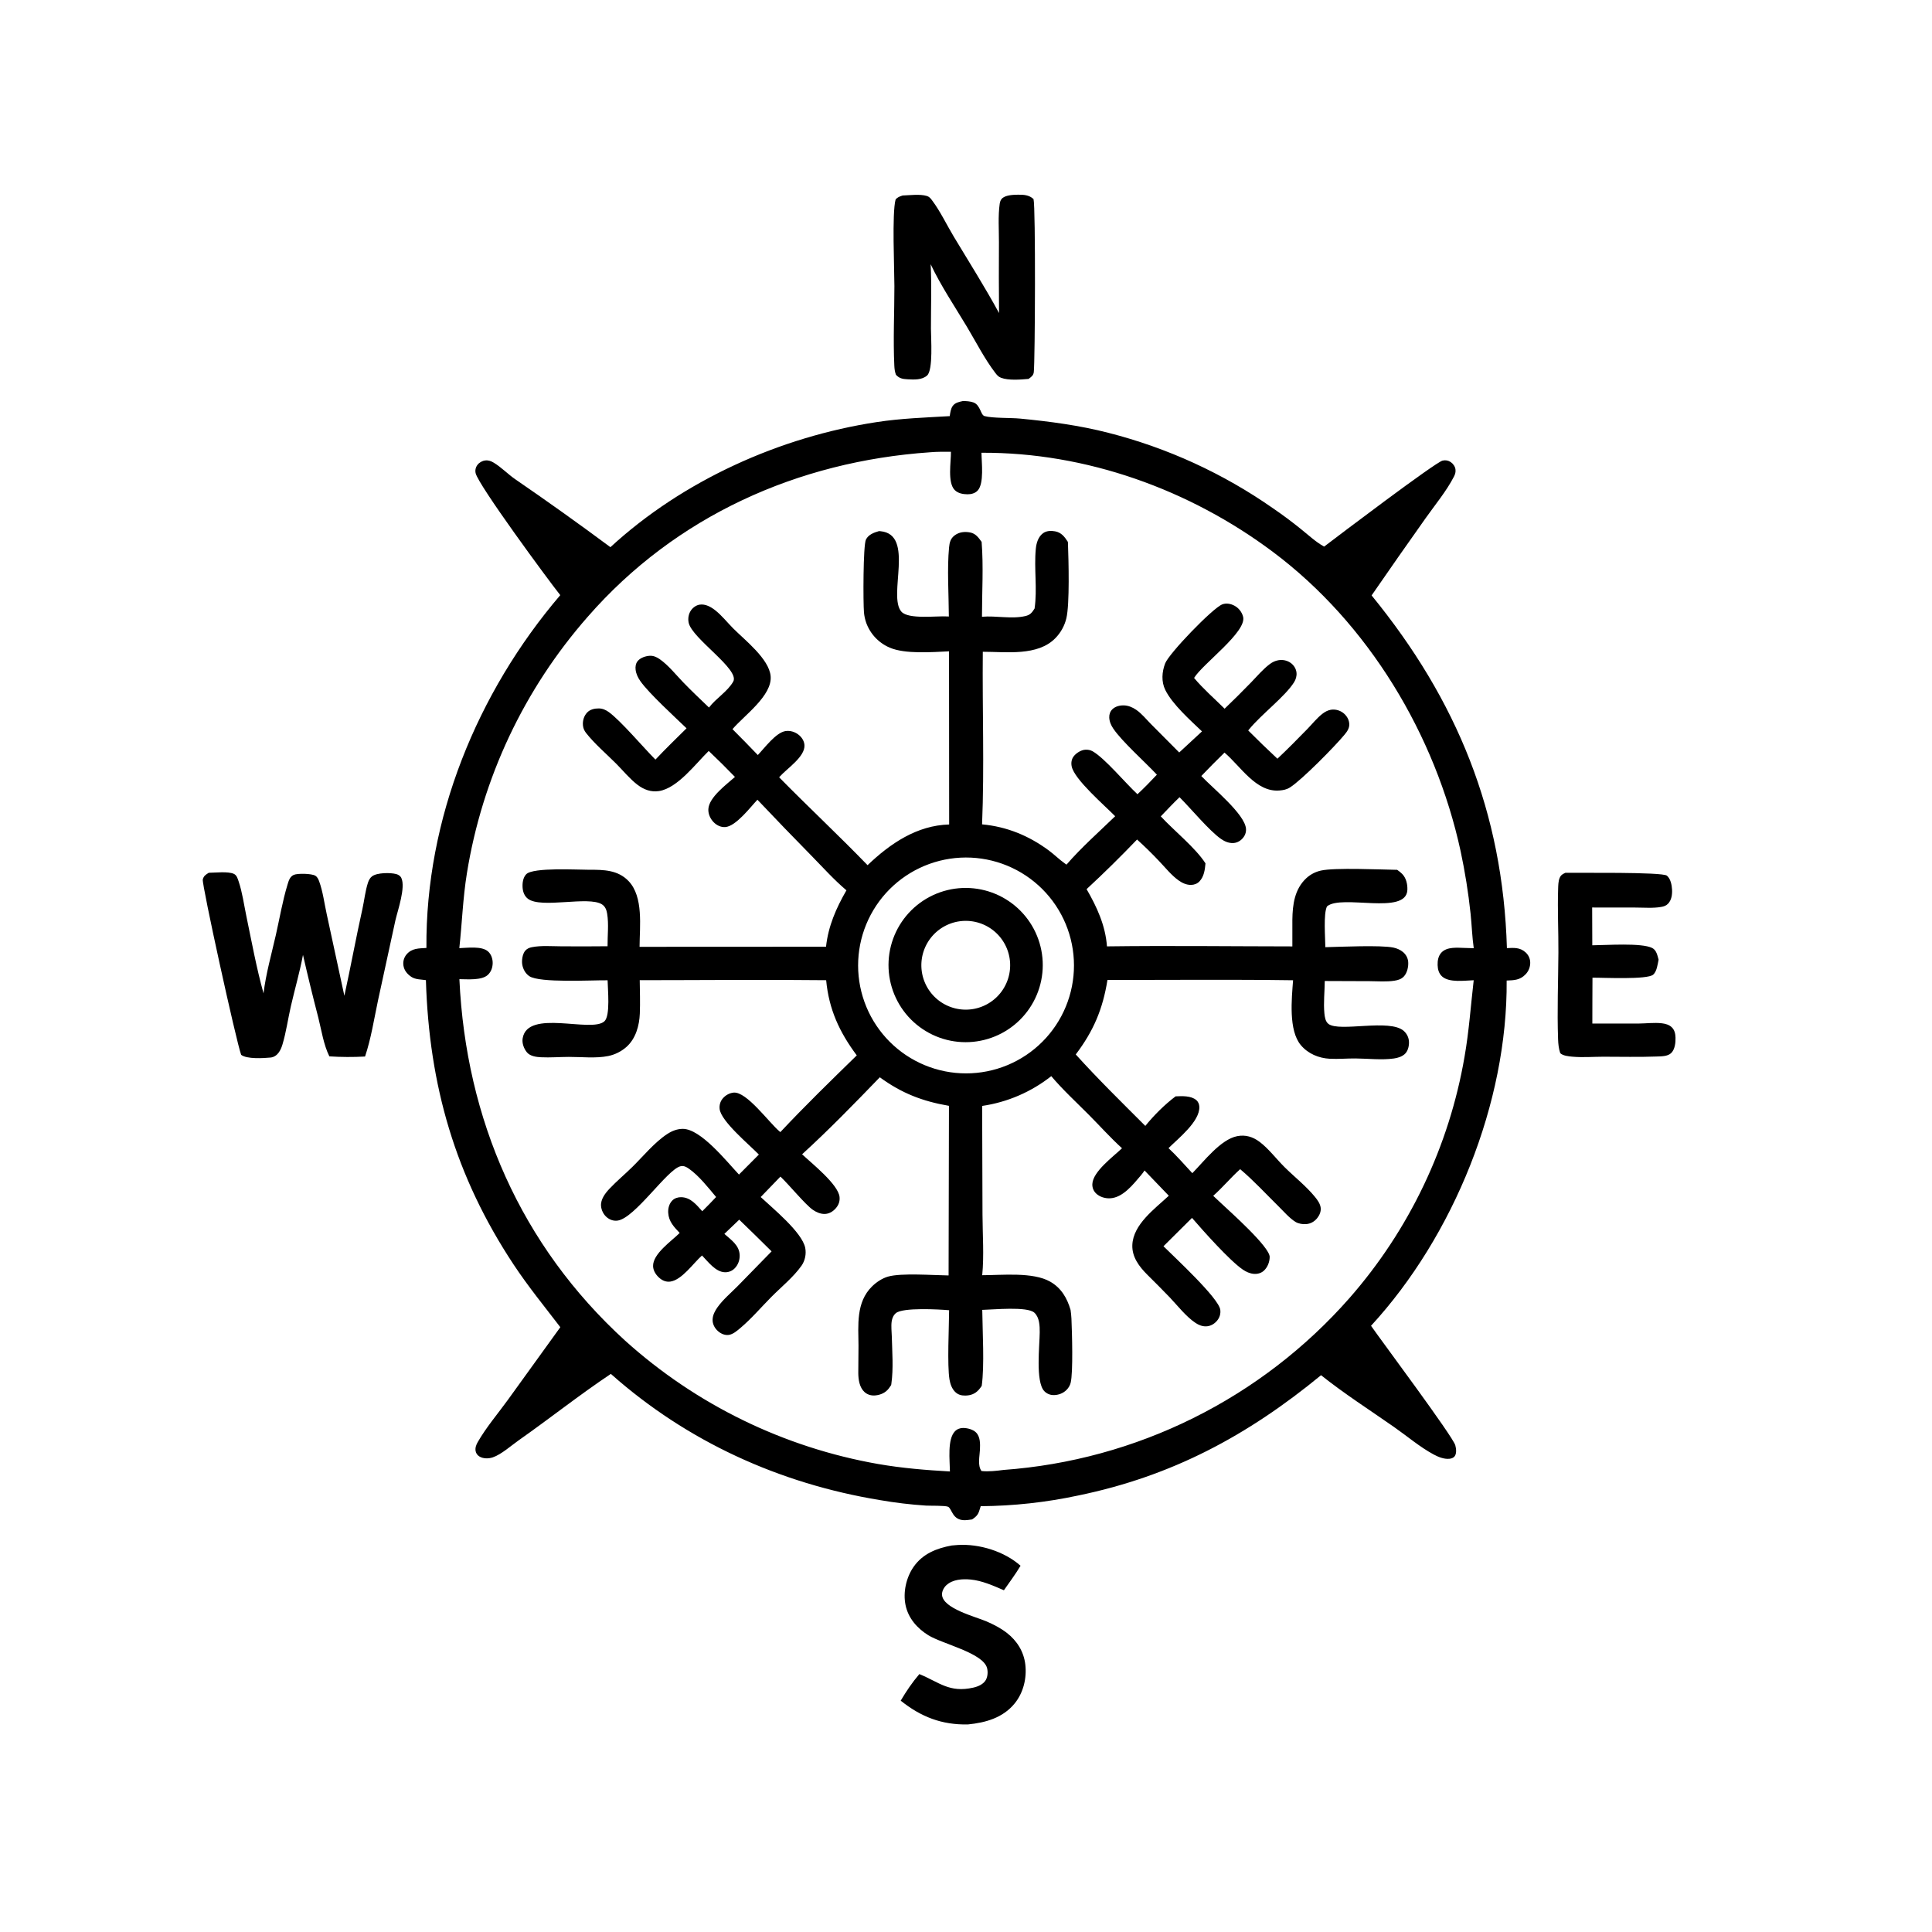 <?xml version="1.0" encoding="utf-8" ?>
<svg xmlns="http://www.w3.org/2000/svg" xmlns:xlink="http://www.w3.org/1999/xlink" width="1024" height="1024">
	<path d="M510.302 212.576C512.06 212.548 514.309 212.699 515.964 213.305C517.854 213.997 518.816 215.745 519.614 217.453C520.069 218.43 520.696 220.227 521.839 220.539C526.117 221.71 535.694 221.381 540.704 221.864C556.303 223.365 572.146 225.457 587.342 229.371Q593.2 230.861 598.985 232.613Q604.771 234.366 610.471 236.378Q616.171 238.391 621.774 240.658Q627.378 242.926 632.873 245.444Q638.368 247.962 643.744 250.726Q649.12 253.49 654.366 256.494Q659.611 259.498 664.716 262.735Q669.821 265.973 674.774 269.438Q682.427 274.669 689.628 280.507C693.389 283.5 697.226 287.117 701.397 289.466C701.54 289.546 701.686 289.622 701.83 289.7C708.923 284.266 760.696 245.075 764.574 244.135C766.1 243.765 767.579 244.029 768.878 244.887C770.154 245.731 771.237 247.237 771.429 248.782C771.611 250.244 771.272 251.341 770.607 252.633C766.648 260.332 760.527 267.679 755.527 274.766Q741.116 295.079 726.981 315.584C772.27 371.033 796.549 430.594 798.695 502.521C802.406 502.353 805.569 502.076 808.55 504.738Q808.828 504.985 809.079 505.258Q809.331 505.531 809.554 505.828Q809.778 506.124 809.97 506.442Q810.163 506.759 810.323 507.094Q810.484 507.429 810.61 507.779Q810.736 508.128 810.826 508.488Q810.917 508.848 810.972 509.216Q811.026 509.583 811.044 509.954Q811.061 510.398 811.033 510.841Q811.006 511.284 810.934 511.722Q810.862 512.16 810.747 512.588Q810.631 513.017 810.474 513.432Q810.316 513.847 810.117 514.244Q809.919 514.641 809.682 515.016Q809.444 515.392 809.171 515.741Q808.897 516.091 808.59 516.411C805.665 519.492 802.524 519.552 798.562 519.707C799.054 584.544 770.418 655.166 726.674 702.699C732.419 710.983 770.045 761.305 771.339 766.036C771.817 767.783 772.16 770.493 770.886 771.996C770.228 772.771 769.148 773.096 768.174 773.186C765.316 773.448 762.307 772.213 759.844 770.89C752.587 766.991 745.707 761.115 738.903 756.363C726.006 747.355 712.471 738.691 700.184 728.888C661.144 760.958 621.178 782.413 571.394 792.661Q558.671 795.384 545.737 796.8Q532.803 798.217 519.792 798.313C519.697 798.63 519.597 798.945 519.506 799.264C518.603 802.428 518.017 803.477 515.223 805.331L514.73 805.393C513.652 805.539 512.556 805.72 511.465 805.74C504.653 805.867 504.614 799.587 502.492 798.612C500.978 797.915 492.93 798.13 490.749 797.994Q478.507 797.188 466.42 795.088C413.181 786.343 364.207 764.09 323.767 728.196C307.127 739.297 291.321 751.879 274.928 763.385C271.02 766.128 265.686 770.912 261.196 772.425C258.988 773.168 256.158 773.224 254.116 771.97C253.071 771.328 252.321 770.35 252.094 769.131C251.773 767.403 252.363 765.814 253.209 764.339C257.674 756.561 263.894 749.245 269.193 741.947L296.983 703.436C288.551 692.433 279.859 681.779 272.2 670.199C241.258 623.415 227.421 575.219 225.741 519.488C223.215 519.114 220.28 519.224 218.087 517.796C215.943 516.399 214.226 514.381 213.833 511.788Q213.771 511.397 213.751 511.001Q213.731 510.605 213.753 510.21Q213.775 509.814 213.84 509.423Q213.904 509.032 214.009 508.65Q214.115 508.269 214.261 507.9Q214.406 507.532 214.591 507.181Q214.775 506.83 214.995 506.501Q215.216 506.172 215.47 505.868C218.345 502.5 221.963 502.704 226.012 502.435C225.486 434.093 252.865 367.074 296.952 315.438C290.268 307.024 253.66 257.288 252.107 250.837C251.739 249.304 252.085 247.714 253.025 246.445C253.99 245.142 255.564 244.255 257.169 244.057C258.822 243.854 260.23 244.359 261.634 245.197C265.72 247.636 269.167 251.318 273.117 254.026Q298.663 271.547 323.533 290.015C361.943 254.666 413.377 231.52 464.796 223.697C477.674 221.738 490.413 221.312 503.385 220.559C503.64 218.776 503.905 216.578 505.013 215.097C506.308 213.366 508.331 213.028 510.302 212.576ZM243.45 502.531C247.73 502.414 255.317 501.298 258.677 504.288C260.373 505.797 261.157 508.23 261.129 510.449C261.099 512.792 260.344 515.001 258.632 516.647C255.403 519.75 247.687 518.998 243.486 518.981C246.931 593.246 276.019 660.119 331.263 710.516Q334.774 713.682 338.393 716.724Q342.013 719.765 345.736 722.678Q349.46 725.591 353.283 728.372Q357.107 731.153 361.025 733.798Q364.943 736.443 368.952 738.949Q372.961 741.456 377.054 743.82Q381.148 746.185 385.323 748.404Q389.497 750.624 393.746 752.696Q397.995 754.768 402.315 756.691Q406.634 758.613 411.018 760.382Q415.402 762.152 419.845 763.767Q424.288 765.382 428.785 766.841Q433.282 768.3 437.828 769.6Q442.373 770.9 446.961 772.04Q451.549 773.181 456.174 774.16Q460.799 775.139 465.456 775.955C478.022 778.148 490.758 779.188 503.483 779.908C503.434 774.21 502.002 762.789 506.182 758.568C507.33 757.409 508.873 756.846 510.49 756.853C512.72 756.862 515.693 757.608 517.309 759.226C519.613 761.533 519.527 765.272 519.398 768.299C519.248 771.8 518.023 776.657 520.203 779.667C523.976 780.078 528.118 779.588 531.882 779.099Q535.153 778.861 538.417 778.543Q541.681 778.225 544.936 777.828Q548.191 777.432 551.436 776.956Q554.681 776.48 557.913 775.926Q561.145 775.372 564.363 774.74Q567.581 774.107 570.783 773.397Q573.984 772.687 577.168 771.899Q580.351 771.111 583.514 770.247Q586.678 769.382 589.819 768.441Q592.961 767.5 596.078 766.483Q599.196 765.465 602.288 764.373Q605.38 763.281 608.445 762.114Q611.51 760.946 614.545 759.705Q617.581 758.464 620.585 757.15Q623.59 755.835 626.562 754.449Q629.533 753.062 632.471 751.603Q635.408 750.145 638.309 748.615Q641.21 747.086 644.073 745.487Q646.936 743.888 649.759 742.219Q652.583 740.551 655.365 738.815Q658.147 737.079 660.886 735.275Q663.625 733.472 666.32 731.603Q669.014 729.734 671.663 727.8Q674.311 725.866 676.912 723.869Q679.513 721.871 682.065 719.811Q684.616 717.751 687.117 715.629Q689.618 713.508 692.067 711.327Q694.515 709.145 696.91 706.905Q699.305 704.665 701.645 702.367Q703.985 700.07 706.269 697.716Q708.553 695.362 710.778 692.954Q713.004 690.546 715.171 688.084Q718.131 684.709 720.973 681.235Q723.815 677.761 726.537 674.191Q729.258 670.621 731.855 666.96Q734.452 663.298 736.921 659.55Q739.391 655.802 741.73 651.971Q744.07 648.14 746.276 644.231Q748.483 640.322 750.554 636.339Q752.625 632.357 754.557 628.305Q756.49 624.254 758.283 620.139Q760.075 616.023 761.725 611.849Q763.375 607.674 764.881 603.445Q766.387 599.217 767.746 594.939Q769.106 590.661 770.317 586.339Q771.529 582.017 772.592 577.655Q773.654 573.294 774.566 568.899Q775.479 564.504 776.239 560.08C778.611 546.584 779.519 533.124 781.095 519.545C776.34 519.686 768.188 520.953 764.379 517.574C762.615 516.009 762.038 513.802 761.966 511.515C761.889 509.122 762.334 506.58 764.056 504.801C767.049 501.706 772.484 502.328 776.405 502.428L781.119 502.565C780.246 496.471 780.076 490.306 779.432 484.186Q777.657 467.531 774.16 451.151C760.788 389.516 725.393 330.491 674.658 292.509C630.472 259.43 575.609 239.68 520.203 239.971C520.23 245.071 521.712 256.248 518.163 260.022C516.779 261.493 514.725 261.997 512.766 261.982C510.406 261.964 507.734 261.479 506.013 259.724C502.082 255.714 504.103 244.743 504.02 239.448C500.327 239.457 496.607 239.378 492.927 239.717C422.86 244.532 358.068 273.555 311.519 326.893Q308.378 330.466 305.364 334.148Q302.35 337.829 299.468 341.614Q296.585 345.399 293.837 349.283Q291.089 353.167 288.478 357.145Q285.868 361.122 283.399 365.189Q280.93 369.256 278.605 373.407Q276.28 377.558 274.102 381.788Q271.924 386.018 269.896 390.322Q267.868 394.626 265.992 398.998Q264.116 403.37 262.395 407.806Q260.674 412.241 259.109 416.734Q257.544 421.227 256.138 425.772Q254.732 430.318 253.486 434.909Q252.241 439.501 251.157 444.134Q250.073 448.766 249.152 453.434Q248.231 458.102 247.475 462.799C245.323 476.073 244.912 489.241 243.45 502.531Z"/>
	<path d="M548.345 322.538C549.868 312.124 547.993 301.329 548.999 290.88C549.286 287.901 550.239 284.601 552.724 282.703C554.569 281.292 556.985 281.199 559.191 281.608C562.545 282.23 564.235 284.476 565.99 287.193Q566.028 287.764 566.054 288.336C566.369 296.95 566.994 320.153 565.198 327.687Q564.845 329.166 564.296 330.583Q563.748 332.001 563.015 333.333Q562.281 334.664 561.375 335.885Q560.47 337.106 559.409 338.195C550 347.893 533.301 345.44 520.903 345.455C520.61 375.908 521.771 406.508 520.52 436.926C533.679 438.152 545.268 442.909 555.911 450.78C558.854 452.956 561.466 455.601 564.453 457.699L565.267 458.265C573.128 449.172 582.431 440.983 591.065 432.621C585.551 426.957 569.37 413.109 568.007 406.167C567.637 404.286 567.909 402.399 569.094 400.852C570.414 399.13 572.981 397.519 575.171 397.366C576.537 397.271 577.938 397.526 579.134 398.203C585.546 401.832 596.711 415.265 602.882 420.956C606.465 417.627 609.829 414.16 613.173 410.596C606.934 403.898 594.712 393.067 590.041 386.139C588.863 384.393 587.99 382.395 587.923 380.264C587.87 378.598 588.408 377.058 589.618 375.889C591.16 374.399 593.505 373.817 595.596 373.867C598.004 373.923 600.206 374.843 602.175 376.188C605.139 378.211 607.536 381.246 610.058 383.788L625.012 398.826L637.081 387.656C630.898 381.752 621.336 373.267 617.613 365.658C615.461 361.258 615.833 356.139 617.537 351.656C619.556 346.341 642.667 322.373 647.789 320.351C649.875 319.527 652.253 319.965 654.183 320.983Q654.614 321.209 655.02 321.479Q655.425 321.748 655.8 322.059Q656.175 322.369 656.516 322.717Q656.856 323.065 657.159 323.447Q657.461 323.828 657.722 324.24Q657.983 324.651 658.199 325.087Q658.416 325.523 658.586 325.979Q658.756 326.435 658.877 326.907C660.898 334.932 637.451 351.816 632.887 359.325C637.694 365.083 643.74 370.336 649.072 375.629C653.814 371.104 658.488 366.434 663.06 361.736C666.266 358.441 669.368 354.697 673.056 351.945C674.397 350.944 675.875 350.234 677.531 349.943C679.851 349.534 682.259 350.014 684.17 351.416C685.81 352.62 686.951 354.462 687.17 356.496C687.361 358.281 686.842 360.068 685.901 361.579C681.191 369.14 668.583 378.566 662.034 386.591L661.577 387.157Q669.175 394.795 677.061 402.135C682.473 397.067 687.706 391.705 692.899 386.41C695.543 383.714 698.029 380.511 701.029 378.229C702.285 377.273 703.693 376.507 705.257 376.213C707.438 375.805 709.848 376.377 711.649 377.657C713.519 378.986 714.852 380.991 715.112 383.293C715.39 385.756 714.126 387.587 712.628 389.397C707.433 395.675 690.06 413.321 683.749 417.34C681.946 418.489 680.173 418.816 678.068 418.984C665.666 419.972 657.567 406.128 649.008 398.895Q642.754 404.999 636.713 411.314C642.493 417.476 659.999 431.594 660.409 439.381C660.515 441.39 659.799 443.085 658.428 444.537C657.105 445.939 655.367 446.804 653.426 446.839C651.127 446.88 649.024 445.954 647.168 444.661C640.868 440.272 631.131 428.445 625.18 422.539C621.756 425.805 618.52 429.279 615.239 432.688C622.196 440.24 633.638 449.339 638.93 457.596C638.622 460.999 638.192 464.588 635.707 467.191C634.536 468.417 632.912 469.001 631.238 469.017C628.844 469.041 626.689 468.045 624.767 466.695C620.885 463.967 617.595 459.782 614.301 456.344Q608.707 450.425 602.665 444.963C593.968 454.024 585.144 462.746 575.916 471.266C581.393 480.718 585.917 490.563 586.714 501.597C619.446 501.164 652.238 501.579 684.977 501.614Q684.928 494.566 684.98 487.518C685.083 479.478 686.127 471.269 692.381 465.454Q693.196 464.702 694.103 464.066Q695.011 463.429 695.994 462.917Q696.978 462.406 698.021 462.03Q699.064 461.653 700.147 461.418C707.409 459.78 731.739 460.891 740.533 461.032C741.482 461.685 742.4 462.398 743.208 463.223C745.315 465.377 746.068 468.752 745.936 471.691C745.328 485.312 711.087 473.821 703.333 480.407C701.367 484.348 702.431 497.048 702.458 502.028C710.463 501.836 731.765 500.845 738.465 502.228C740.313 502.609 742.193 503.392 743.643 504.618C745.223 505.953 746.222 507.792 746.378 509.864C746.565 512.347 745.843 515.653 744.095 517.52C742.723 518.985 741.043 519.478 739.101 519.789C734.878 520.466 730.261 520.058 725.981 520.041L702.154 519.953C702.099 525.531 701.425 531.563 701.953 537.096C702.134 538.995 702.491 541.462 704.109 542.7C709.955 547.171 736.598 539.768 744.039 546.421C745.818 548.012 746.797 550.187 746.793 552.568C746.789 554.72 746.157 557.261 744.484 558.732C742.92 560.108 740.823 560.725 738.8 561.018C732.404 561.942 724.956 561.053 718.447 561C713.893 560.962 709.334 561.405 704.782 561.163C698.933 560.852 693.327 558.502 689.498 553.978C682.843 546.117 684.627 529.289 685.364 519.554C652.586 519.085 619.765 519.438 586.981 519.373C584.491 534.873 579.619 546.39 570.171 558.881C581.948 571.919 594.616 584.331 607.042 596.758C611.564 591.163 617.362 585.38 623.096 581.087C626.546 580.941 631.284 580.682 634.074 583.085C635.118 583.984 635.624 585.293 635.673 586.639C635.954 594.441 624.532 603.356 619.34 608.534C623.778 612.719 627.827 617.323 631.957 621.808C638.122 615.558 646.972 603.875 655.78 602.181C660.145 601.342 664.026 602.532 667.544 605.153C672.31 608.704 676.509 614.302 680.784 618.547C686.07 623.795 692.317 628.664 697.004 634.436C698.33 636.069 699.727 637.992 699.989 640.142C700.227 642.084 699.377 644.105 698.179 645.593C696.665 647.473 694.706 648.605 692.286 648.808C690.526 648.956 688.215 648.598 686.689 647.662C683.435 645.665 680.419 642.112 677.697 639.433C670.983 632.826 664.519 625.755 657.315 619.683C652.336 624.157 648.062 629.364 643.025 633.806Q645.069 635.696 647.09 637.61C651.911 642.179 672.998 660.84 672.96 666.218C672.942 668.811 671.877 671.589 669.987 673.394C668.568 674.749 666.623 675.311 664.687 675.185C662.506 675.043 660.419 674.084 658.642 672.856C651.608 667.997 637.856 652.53 631.791 645.514L616.667 660.538C622.517 666.373 645.936 687.954 646.775 694.209C647.06 696.33 646.426 698.364 645.062 700.004C643.61 701.749 641.559 702.929 639.265 702.995C637.218 703.054 635.345 702.298 633.662 701.181C628.614 697.828 624.148 692.018 619.964 687.615C616.047 683.493 612.018 679.558 608.006 675.535C603.779 671.296 599.935 666.222 600.159 659.923C600.548 648.937 612.102 640.672 619.491 633.763L606.636 620.381C606.036 621.269 605.411 622.141 604.714 622.955C600.574 627.796 595.124 634.87 588.251 635.132C585.631 635.231 582.721 634.353 580.846 632.461C579.526 631.13 578.887 629.425 578.967 627.554C579.249 620.925 590.019 613.071 594.694 608.596C588.606 603.078 582.987 596.784 577.186 590.95C570.484 584.208 563.329 577.637 557.186 570.382Q555.206 571.944 553.129 573.374Q551.051 574.804 548.885 576.095Q546.719 577.386 544.473 578.533Q542.227 579.68 539.911 580.678Q537.594 581.676 535.218 582.521Q532.842 583.366 530.416 584.053Q527.989 584.741 525.523 585.269Q523.057 585.797 520.562 586.163L520.744 643.817C520.784 654.325 521.63 665.49 520.593 675.889C531.142 675.878 547.466 674.092 556.6 679.291C562.46 682.626 565.577 687.97 567.416 694.264Q567.763 696.574 567.883 698.907C568.195 705.954 568.842 727.397 567.462 732.94C567.114 734.34 566.332 735.615 565.326 736.642C563.531 738.472 560.966 739.449 558.416 739.425C556.507 739.407 554.724 738.671 553.426 737.255C548.806 732.209 551.02 713.287 551.073 706.184C551.098 702.745 550.967 698.267 548.245 695.76C544.488 692.3 526.501 694.139 520.622 694.256C520.737 705.94 521.856 723.606 520.33 734.554C519.833 735.268 519.326 735.995 518.741 736.641C516.795 738.787 514.495 739.632 511.634 739.68C509.511 739.716 507.69 739.204 506.174 737.662C504.495 735.954 503.655 733.528 503.261 731.214C501.976 723.653 503.005 703.277 503.05 694.445C497.665 693.97 478.537 692.911 474.859 695.969C473.549 697.059 472.852 698.687 472.612 700.346C472.236 702.948 472.613 705.826 472.678 708.454C472.876 716.55 473.583 725.334 472.448 733.363L472.336 734.122Q471.733 735.043 471.072 735.924C469.362 738.16 466.837 739.294 464.072 739.59C461.938 739.817 459.825 739.286 458.219 737.822C455.524 735.365 454.942 731.239 454.91 727.779C454.867 722.961 455.06 718.135 455.022 713.311C454.937 702.34 453.623 690.29 462.187 681.838C464.47 679.585 467.562 677.523 470.664 676.629C477.697 674.604 494.639 675.922 502.773 676.015L502.967 586.116C488.899 583.695 477.924 579.455 466.316 570.985C452.974 584.803 439.318 598.862 425.124 611.8C430.234 616.605 444.278 627.723 444.979 634.403C445.22 636.696 444.48 638.714 442.966 640.434C441.439 642.168 439.432 643.386 437.076 643.417C434.828 643.448 432.655 642.5 430.836 641.24C426.847 638.478 418.237 627.967 413.655 623.619L403.185 634.458C409.312 640.22 425.135 653.083 426.785 661.388C427.418 664.572 426.706 668.165 424.838 670.823C420.581 676.882 414.008 682.177 408.762 687.477C403.415 692.879 398.289 698.908 392.493 703.806C390.734 705.293 388.503 707.268 386.155 707.546C384.048 707.794 382.004 706.842 380.468 705.451C378.759 703.904 377.638 701.774 377.691 699.438C377.747 696.983 378.965 694.73 380.366 692.781C383.28 688.728 387.438 685.236 390.96 681.679L408.964 663.248Q400.453 654.78 391.805 646.452L383.931 653.981C387.563 657.24 391.896 660.005 392.044 665.325C392.115 667.872 391.193 670.452 389.378 672.264Q389.126 672.518 388.849 672.746Q388.572 672.973 388.273 673.17Q387.974 673.368 387.657 673.534Q387.339 673.699 387.006 673.832Q386.673 673.964 386.328 674.061Q385.984 674.159 385.631 674.22Q385.278 674.281 384.92 674.306Q384.563 674.331 384.205 674.319C379.258 674.182 375.305 668.743 372.085 665.43C367.484 669.473 361.437 678.446 355.221 679.273C353.225 679.539 351.37 678.849 349.824 677.604C347.876 676.035 346.237 673.702 346.147 671.134C345.916 664.547 356.002 657.757 360.247 653.492C357.233 650.297 354.465 647.481 354.17 642.864C354.014 640.416 354.661 637.929 356.444 636.183C357.625 635.026 359.411 634.508 361.029 634.537C366.084 634.628 369.118 638.562 372.216 641.975C374.729 639.53 377.132 636.979 379.551 634.442C375.401 629.488 370.457 623.159 365.155 619.447C363.746 618.46 362.426 617.739 360.654 618.151C353.674 619.771 336.481 645.749 327.296 646.948C325.183 647.224 323.182 646.513 321.572 645.146C319.87 643.701 318.726 641.398 318.561 639.17C318.304 635.677 320.755 632.475 323.012 630.08C326.831 626.029 331.22 622.384 335.197 618.467C340.913 612.838 346.947 605.428 353.668 601.044C356.154 599.423 358.941 598.309 361.945 598.321C371.467 598.356 385.072 615.537 391.67 622.54L402.214 611.939C397.084 606.649 382.132 594.294 381.422 587.775C381.204 585.771 381.739 583.828 383.027 582.265C384.437 580.554 386.602 579.318 388.818 579.106C395.76 578.443 407.606 595.047 413.246 599.741C413.365 599.84 413.487 599.936 413.607 600.034C426.676 586.089 440.428 572.717 454.109 559.374C444.891 547.025 439.332 534.969 437.881 519.527C404.962 519.153 371.998 519.517 339.074 519.522C339.141 525.39 339.352 531.312 339.12 537.176C338.866 543.596 336.972 550.522 331.996 554.924Q330.975 555.82 329.847 556.577Q328.719 557.334 327.504 557.94Q326.288 558.547 325.005 558.992Q323.722 559.437 322.392 559.714C315.841 561.051 308.195 560.16 301.468 560.178C296.555 560.191 291.598 560.608 286.693 560.366C284.197 560.242 280.94 559.799 279.255 557.727C277.648 555.752 276.594 552.906 277.018 550.345C279.619 534.6 313.377 547.629 320.335 541.324C323.606 538.36 322.094 524.194 322.041 519.572C313.838 519.451 285.991 521.088 280.527 517.375C278.473 515.979 277.23 513.672 276.81 511.259C276.429 509.069 276.916 505.552 278.422 503.854C279.36 502.798 280.51 502.311 281.867 502.039C286.799 501.051 292.428 501.552 297.455 501.567Q309.738 501.664 322.02 501.532C321.967 495.904 322.719 489.793 321.799 484.241C321.473 482.278 320.805 480.457 319.056 479.335C311.892 474.742 286.892 481.73 279.827 476.378C277.986 474.984 277.168 472.789 276.995 470.546C276.81 468.13 277.154 465.174 278.922 463.35C282.547 459.609 306.36 461.025 312.366 460.999C319.922 460.965 327.492 461.071 333.126 466.955C341.158 475.342 339.029 491.038 338.982 501.835L437.81 501.787C439.004 490.821 443.172 481.35 448.625 471.888C442.145 466.407 436.287 459.907 430.358 453.833Q415.763 438.993 401.456 423.876C397.732 427.767 390.042 438.039 384.337 438.369C382.028 438.502 379.866 437.424 378.272 435.807C376.498 434.007 375.319 431.43 375.443 428.87C375.749 422.542 385.129 415.747 389.543 411.791Q382.748 404.748 375.638 398.022C368.79 404.671 359.168 417.746 349.287 419.278C345.001 419.943 341.219 418.5 337.841 415.915C333.745 412.782 330.23 408.415 326.584 404.76C321.335 399.497 315.15 394.256 310.585 388.432C309.684 387.281 309.132 386.007 308.984 384.547C308.733 382.07 309.463 379.503 311.184 377.669C312.767 375.983 315.112 375.474 317.349 375.481C319.341 375.486 321.053 376.248 322.651 377.395C328.913 381.887 341.03 396.219 347.397 402.6C352.728 396.916 358.347 391.491 363.885 386.009C357.721 380.082 343.936 367.468 339.42 361.037C338.14 359.215 337.149 357.192 336.888 354.958C336.693 353.28 336.936 351.584 338.077 350.265C339.532 348.582 342.18 347.719 344.341 347.586C346.283 347.466 348.057 348.25 349.62 349.337C354.271 352.571 358.257 357.651 362.199 361.728C366.599 366.277 371.213 370.634 375.782 375.012C379.477 370.1 385.604 366.583 388.626 361.258C392.281 354.815 366.771 338.455 365.003 330.048C364.543 327.86 364.922 325.477 366.172 323.604C367.193 322.073 368.972 320.762 370.813 320.478C373.874 320.007 376.806 321.661 379.119 323.486C382.583 326.22 385.456 329.896 388.569 333.029C394.727 339.228 407.648 349.198 408.456 358.376C409.368 368.74 394.321 379.284 388.236 386.468Q395.018 393.254 401.659 400.179C405.265 396.429 411.254 388.222 416.388 387.476C418.949 387.103 421.587 387.986 423.541 389.652C425.106 390.987 426.246 392.842 426.38 394.928C426.775 401.08 417.175 407.268 413.349 411.554L412.968 411.989C428.397 427.704 444.514 442.733 459.825 458.561C471.849 447.087 485.95 437.465 503.074 436.991L503.005 345.213C494.12 345.623 479.73 346.791 471.573 343.262Q471.039 343.035 470.517 342.781Q469.995 342.526 469.487 342.246Q468.979 341.965 468.486 341.659Q467.993 341.353 467.516 341.022Q467.039 340.691 466.58 340.336Q466.12 339.981 465.68 339.603Q465.239 339.225 464.819 338.825Q464.398 338.426 463.998 338.005Q463.598 337.584 463.221 337.143Q462.843 336.702 462.488 336.243Q462.134 335.783 461.803 335.306Q461.472 334.829 461.166 334.336Q460.86 333.843 460.58 333.335Q460.299 332.826 460.045 332.304Q459.791 331.783 459.564 331.248Q459.337 330.714 459.138 330.169Q458.19 327.493 457.926 324.666C457.473 319.661 457.445 288.993 458.965 285.984C460.325 283.291 463.178 282.279 465.893 281.495C466.167 281.516 466.442 281.533 466.715 281.559C484.995 283.305 470.405 315.901 477.764 324.196C481.517 328.427 496.501 326.344 502.224 326.726L502.912 326.775C502.866 315.211 501.933 301.448 503.025 290.141C503.28 287.506 503.789 285.428 505.977 283.775C508.349 281.983 511.218 281.674 514.083 282.194C517.106 282.742 518.582 284.867 520.281 287.216C521.314 300.196 520.469 313.852 520.466 326.894C527.962 326.233 536.217 328.237 543.496 326.516C546.116 325.896 546.962 324.694 548.345 322.538ZM517.624 568.64Q519.023 568.502 520.413 568.296Q521.803 568.09 523.182 567.816Q524.561 567.541 525.924 567.2Q527.287 566.858 528.632 566.45Q529.977 566.042 531.301 565.568Q532.624 565.094 533.923 564.556Q535.221 564.018 536.492 563.417Q537.762 562.816 539.001 562.153Q540.241 561.49 541.446 560.767Q542.652 560.044 543.82 559.263Q544.988 558.481 546.117 557.644Q547.246 556.806 548.332 555.914Q549.418 555.022 550.459 554.077Q551.5 553.133 552.493 552.138Q553.487 551.144 554.43 550.102Q555.373 549.06 556.264 547.973Q557.155 546.886 557.992 545.756Q558.829 544.627 559.609 543.458Q560.389 542.289 561.111 541.082Q561.832 539.876 562.494 538.636Q563.156 537.396 563.755 536.125Q564.355 534.854 564.892 533.555Q565.429 532.256 565.901 530.932Q566.374 529.608 566.781 528.263Q567.187 526.917 567.527 525.554Q567.868 524.19 568.14 522.811Q568.413 521.432 568.618 520.042Q568.823 518.651 568.959 517.252Q569.095 515.853 569.163 514.449Q569.23 513.045 569.228 511.64Q569.227 510.234 569.156 508.83Q569.085 507.427 568.946 506.028Q568.807 504.629 568.598 503.239Q568.39 501.849 568.114 500.471Q567.838 499.093 567.495 497.73Q567.151 496.367 566.742 495.022Q566.332 493.678 565.856 492.355Q565.381 491.032 564.841 489.735Q564.301 488.437 563.698 487.167Q563.095 485.897 562.431 484.659Q561.766 483.42 561.042 482.216Q560.317 481.011 559.534 479.844Q558.751 478.677 557.912 477.549Q557.073 476.422 556.179 475.337Q555.286 474.252 554.34 473.212Q553.394 472.172 552.399 471.18Q551.403 470.188 550.36 469.246Q549.316 468.304 548.228 467.414Q547.14 466.525 546.009 465.69Q544.879 464.854 543.708 464.076Q542.538 463.297 541.331 462.577Q540.124 461.857 538.883 461.197Q537.642 460.537 536.37 459.939Q535.098 459.34 533.799 458.805Q532.499 458.27 531.174 457.8Q529.85 457.329 528.504 456.924Q527.158 456.519 525.794 456.181Q524.43 455.842 523.05 455.571Q521.671 455.3 520.28 455.097Q518.889 454.894 517.49 454.76Q516.091 454.626 514.687 454.56Q513.283 454.495 511.877 454.498Q510.472 454.502 509.068 454.574Q507.664 454.647 506.266 454.788Q504.87 454.929 503.482 455.139Q502.095 455.348 500.719 455.625Q499.344 455.902 497.984 456.247Q496.623 456.591 495.281 457.001Q493.94 457.412 492.62 457.888Q491.299 458.364 490.004 458.904Q488.709 459.444 487.442 460.047Q486.175 460.649 484.939 461.314Q483.703 461.978 482.501 462.702Q481.299 463.426 480.134 464.208Q478.969 464.99 477.844 465.828Q476.718 466.667 475.635 467.559Q474.553 468.452 473.515 469.396Q472.477 470.34 471.487 471.335Q470.497 472.329 469.556 473.37Q468.616 474.412 467.728 475.498Q466.84 476.585 466.006 477.713Q465.172 478.842 464.395 480.01Q463.617 481.178 462.898 482.383Q462.179 483.588 461.519 484.827Q460.86 486.065 460.262 487.335Q459.665 488.604 459.13 489.902Q458.595 491.199 458.124 492.521Q457.654 493.843 457.249 495.186Q456.843 496.53 456.505 497.891Q456.166 499.253 455.894 500.63Q455.622 502.006 455.419 503.395Q455.215 504.783 455.079 506.18Q454.944 507.576 454.877 508.978Q454.81 510.38 454.812 511.783Q454.813 513.186 454.884 514.587Q454.955 515.989 455.094 517.385Q455.233 518.781 455.441 520.169Q455.648 521.557 455.924 522.933Q456.199 524.309 456.542 525.67Q456.884 527.03 457.293 528.373Q457.702 529.715 458.176 531.036Q458.65 532.357 459.188 533.652Q459.726 534.948 460.328 536.216Q460.929 537.484 461.591 538.721Q462.254 539.958 462.976 541.161Q463.699 542.364 464.479 543.53Q465.26 544.696 466.097 545.822Q466.934 546.949 467.825 548.033Q468.716 549.117 469.659 550.156Q470.602 551.195 471.595 552.187Q472.588 553.178 473.628 554.12Q474.668 555.062 475.754 555.951Q476.839 556.841 477.966 557.676Q479.094 558.511 480.261 559.29Q481.428 560.069 482.632 560.79Q483.836 561.511 485.074 562.172Q486.312 562.833 487.58 563.432Q488.849 564.032 490.146 564.568Q491.442 565.105 492.764 565.577Q494.085 566.049 495.428 566.456Q496.771 566.863 498.132 567.204Q499.493 567.545 500.87 567.818Q502.246 568.092 503.634 568.297Q505.022 568.503 506.419 568.64Q507.815 568.778 509.217 568.846Q510.618 568.915 512.021 568.915Q513.425 568.915 514.826 568.846Q516.228 568.778 517.624 568.64Z"/>
	<path d="M510.05 470.657Q511.051 470.614 512.053 470.62Q513.055 470.626 514.056 470.681Q515.057 470.737 516.053 470.841Q517.05 470.945 518.04 471.098Q519.031 471.25 520.013 471.452Q520.994 471.653 521.965 471.902Q522.936 472.151 523.893 472.447Q524.85 472.744 525.792 473.086Q526.734 473.429 527.657 473.818Q528.581 474.207 529.485 474.64Q530.388 475.073 531.269 475.55Q532.151 476.028 533.007 476.547Q533.864 477.067 534.695 477.628Q535.525 478.189 536.327 478.79Q537.129 479.391 537.9 480.031Q538.671 480.671 539.411 481.348Q540.15 482.024 540.855 482.736Q541.56 483.448 542.229 484.194Q542.899 484.94 543.531 485.718Q544.163 486.495 544.756 487.303Q545.349 488.111 545.902 488.947Q546.455 489.783 546.966 490.644Q547.477 491.506 547.945 492.392Q548.414 493.278 548.838 494.186Q549.263 495.094 549.642 496.021Q550.022 496.949 550.355 497.894Q550.689 498.839 550.975 499.799Q551.262 500.759 551.502 501.732Q551.741 502.706 551.933 503.689Q552.124 504.673 552.267 505.665Q552.41 506.657 552.504 507.654Q552.599 508.652 552.644 509.653Q552.689 510.654 552.685 511.656Q552.682 512.658 552.629 513.659Q552.576 514.66 552.474 515.657Q552.372 516.654 552.221 517.644Q552.071 518.635 551.872 519.617Q551.672 520.599 551.426 521.571Q551.179 522.542 550.885 523.5Q550.59 524.458 550.25 525.4Q549.909 526.343 549.522 527.267Q549.136 528.192 548.704 529.096Q548.273 530.001 547.798 530.883Q547.323 531.766 546.805 532.624Q546.287 533.482 545.728 534.313Q545.169 535.145 544.569 535.948Q543.97 536.751 543.332 537.524Q542.694 538.297 542.019 539.037Q541.344 539.778 540.633 540.485Q539.923 541.191 539.178 541.862Q538.434 542.533 537.658 543.167Q536.882 543.801 536.075 544.396Q535.269 544.991 534.434 545.546Q533.6 546.1 532.739 546.613Q531.878 547.127 530.993 547.597Q530.108 548.067 529.201 548.494Q528.295 548.92 527.368 549.302Q526.441 549.683 525.497 550.019Q524.553 550.354 523.593 550.643Q522.634 550.932 521.661 551.174Q520.688 551.416 519.705 551.609Q518.722 551.803 517.73 551.948Q516.739 552.093 515.741 552.19Q514.744 552.286 513.743 552.334Q512.739 552.382 511.734 552.38Q510.729 552.378 509.725 552.327Q508.722 552.276 507.722 552.176Q506.722 552.075 505.728 551.926Q504.734 551.776 503.749 551.578Q502.764 551.38 501.789 551.134Q500.815 550.888 499.854 550.594Q498.893 550.3 497.947 549.96Q497.002 549.619 496.074 549.232Q495.146 548.846 494.239 548.414Q493.331 547.982 492.446 547.506Q491.561 547.03 490.7 546.511Q489.84 545.992 489.006 545.432Q488.171 544.871 487.366 544.271Q486.56 543.67 485.785 543.03Q485.01 542.39 484.267 541.713Q483.524 541.036 482.816 540.324Q482.107 539.611 481.434 538.865Q480.762 538.118 480.126 537.339Q479.491 536.56 478.895 535.751Q478.299 534.942 477.743 534.105Q477.187 533.268 476.673 532.404Q476.159 531.54 475.689 530.652Q475.218 529.764 474.791 528.854Q474.364 527.945 473.983 527.015Q473.602 526.085 473.266 525.138Q472.931 524.19 472.643 523.227Q472.354 522.265 472.114 521.289Q471.873 520.313 471.681 519.327Q471.488 518.34 471.344 517.346Q471.201 516.351 471.106 515.35Q471.011 514.35 470.966 513.346Q470.921 512.342 470.925 511.337Q470.929 510.332 470.982 509.329Q471.035 508.325 471.138 507.325Q471.241 506.326 471.392 505.332Q471.544 504.339 471.744 503.354Q471.944 502.369 472.193 501.395Q472.441 500.421 472.737 499.461Q473.033 498.5 473.376 497.556Q473.719 496.611 474.108 495.684Q474.496 494.757 474.93 493.851Q475.364 492.944 475.842 492.06Q476.32 491.176 476.841 490.317Q477.361 489.457 477.924 488.624Q478.486 487.791 479.089 486.987Q479.691 486.183 480.333 485.409Q480.974 484.635 481.653 483.894Q482.332 483.153 483.046 482.446Q483.76 481.739 484.508 481.068Q485.256 480.397 486.036 479.763Q486.817 479.13 487.627 478.535Q488.437 477.941 489.276 477.387Q490.115 476.833 490.979 476.321Q491.844 475.81 492.733 475.341Q493.622 474.872 494.533 474.447Q495.444 474.023 496.375 473.643Q497.305 473.264 498.253 472.931Q499.201 472.598 500.165 472.311Q501.128 472.025 502.105 471.787Q503.081 471.548 504.068 471.358Q505.055 471.168 506.049 471.026Q507.044 470.885 508.045 470.793Q509.046 470.7 510.05 470.657ZM516.72 534.628Q517.28 534.51 517.834 534.365Q518.388 534.22 518.934 534.048Q519.48 533.876 520.017 533.678Q520.555 533.479 521.082 533.255Q521.608 533.031 522.124 532.782Q522.639 532.532 523.142 532.258Q523.644 531.984 524.133 531.685Q524.622 531.387 525.095 531.065Q525.569 530.743 526.026 530.399Q526.484 530.054 526.924 529.688Q527.364 529.322 527.785 528.935Q528.207 528.547 528.61 528.14Q529.012 527.733 529.394 527.306Q529.776 526.88 530.137 526.435Q530.498 525.991 530.837 525.529Q531.176 525.068 531.492 524.59Q531.808 524.113 532.1 523.621Q532.393 523.128 532.661 522.623Q532.929 522.117 533.172 521.598Q533.416 521.08 533.633 520.55Q533.851 520.021 534.043 519.481Q534.235 518.942 534.4 518.394Q534.565 517.845 534.703 517.29Q534.842 516.734 534.953 516.173Q535.064 515.611 535.148 515.044Q535.232 514.478 535.288 513.908Q535.344 513.339 535.372 512.767Q535.401 512.195 535.401 511.622Q535.402 511.05 535.374 510.478Q535.347 509.906 535.292 509.336Q535.237 508.766 535.154 508.199Q535.071 507.633 534.961 507.071Q534.851 506.509 534.713 505.953Q534.576 505.397 534.412 504.849Q534.247 504.301 534.057 503.761Q533.866 503.221 533.649 502.691Q533.432 502.161 533.19 501.642Q532.947 501.123 532.68 500.617Q532.413 500.111 532.121 499.618Q531.83 499.125 531.514 498.647Q531.199 498.169 530.861 497.707Q530.523 497.245 530.163 496.8Q529.803 496.355 529.421 495.928Q529.04 495.501 528.638 495.093Q528.236 494.685 527.815 494.297Q527.394 493.909 526.955 493.542Q526.515 493.174 526.059 492.829Q525.602 492.484 525.129 492.161Q524.656 491.839 524.168 491.539Q523.68 491.24 523.177 490.965Q522.675 490.69 522.16 490.44Q521.645 490.189 521.119 489.964Q520.592 489.739 520.056 489.54Q519.519 489.341 518.973 489.168Q518.427 488.995 517.873 488.849Q517.32 488.703 516.76 488.584Q516.2 488.465 515.634 488.373Q515.069 488.282 514.5 488.218Q513.931 488.154 513.36 488.117Q512.788 488.081 512.216 488.073Q511.643 488.064 511.071 488.084Q510.499 488.103 509.928 488.15Q509.358 488.198 508.79 488.273Q508.222 488.348 507.659 488.45Q507.277 488.52 506.897 488.602Q506.517 488.684 506.141 488.778Q505.764 488.873 505.39 488.98Q505.017 489.087 504.647 489.206Q504.278 489.325 503.912 489.457Q503.546 489.588 503.185 489.731Q502.824 489.875 502.468 490.03Q502.112 490.185 501.761 490.352Q501.411 490.519 501.065 490.697Q500.72 490.875 500.381 491.065Q500.042 491.255 499.71 491.455Q499.377 491.656 499.051 491.868Q498.726 492.079 498.407 492.302Q498.088 492.524 497.777 492.757Q497.466 492.989 497.163 493.232Q496.86 493.475 496.565 493.727Q496.27 493.98 495.983 494.242Q495.696 494.505 495.419 494.776Q495.141 495.048 494.872 495.328Q494.604 495.609 494.344 495.898Q494.085 496.187 493.836 496.485Q493.586 496.783 493.346 497.089Q493.107 497.394 492.877 497.708Q492.648 498.021 492.429 498.342Q492.21 498.663 492.002 498.991Q491.794 499.319 491.597 499.654Q491.399 499.989 491.213 500.33Q491.027 500.671 490.853 501.018Q490.678 501.365 490.515 501.717Q490.352 502.07 490.2 502.427Q490.049 502.785 489.909 503.148Q489.77 503.51 489.642 503.877Q489.514 504.244 489.399 504.615Q489.284 504.986 489.181 505.36Q489.078 505.735 488.987 506.113Q488.897 506.49 488.818 506.871Q488.74 507.252 488.675 507.634Q488.609 508.017 488.557 508.402Q488.504 508.787 488.464 509.174Q488.423 509.56 488.396 509.947Q488.369 510.335 488.354 510.723Q488.34 511.111 488.338 511.5Q488.337 511.888 488.348 512.277Q488.359 512.665 488.383 513.053Q488.407 513.44 488.443 513.827Q488.48 514.214 488.53 514.599Q488.579 514.984 488.641 515.368Q488.703 515.751 488.778 516.133Q488.853 516.514 488.94 516.892Q489.028 517.271 489.128 517.646Q489.227 518.022 489.339 518.394Q489.452 518.766 489.576 519.134Q489.7 519.502 489.837 519.865Q489.973 520.229 490.121 520.588Q490.27 520.947 490.43 521.301Q490.59 521.655 490.762 522.004Q490.933 522.352 491.117 522.695Q491.3 523.037 491.494 523.374Q491.688 523.71 491.894 524.04Q492.099 524.37 492.315 524.692Q492.531 525.015 492.758 525.331Q492.984 525.646 493.221 525.954Q493.458 526.262 493.705 526.562Q493.952 526.862 494.209 527.153Q494.466 527.445 494.732 527.727Q494.998 528.01 495.273 528.284Q495.549 528.558 495.833 528.823Q496.117 529.088 496.41 529.343Q496.703 529.598 497.004 529.844Q497.306 530.089 497.615 530.324Q497.924 530.56 498.24 530.785Q498.557 531.01 498.881 531.224Q499.205 531.438 499.536 531.642Q499.867 531.846 500.204 532.038Q500.541 532.231 500.885 532.412Q501.228 532.594 501.578 532.763Q501.927 532.933 502.282 533.092Q502.637 533.25 502.996 533.396Q503.356 533.543 503.721 533.677Q504.085 533.812 504.454 533.934Q504.822 534.057 505.195 534.167Q505.567 534.277 505.943 534.375Q506.319 534.473 506.698 534.558Q507.077 534.643 507.459 534.716Q507.84 534.789 508.224 534.849Q508.608 534.909 508.994 534.957Q509.379 535.004 509.766 535.039Q510.153 535.074 510.541 535.096Q510.929 535.118 511.317 535.127Q511.705 535.136 512.094 535.132Q512.482 535.129 512.87 535.112Q513.258 535.095 513.646 535.066Q514.033 535.037 514.419 534.995Q514.806 534.953 515.19 534.898Q515.575 534.843 515.957 534.776Q516.34 534.708 516.72 534.628Z"/>
	<path d="M110.657 462.593C114.102 462.555 120.918 461.75 123.963 463.173C125.504 463.893 125.983 465.687 126.492 467.197C128.43 472.948 129.302 479.436 130.539 485.386C133.384 499.065 135.923 513.041 139.679 526.5C140.93 516.147 143.908 505.692 146.217 495.513C148.212 486.717 149.745 477.567 152.362 468.954C152.989 466.891 153.573 464.673 155.676 463.714C157.691 462.796 165.173 462.99 167.069 464.113C168.18 464.771 168.71 465.904 169.136 467.058C171.155 472.524 171.904 478.821 173.17 484.525L182.52 527.786C185.885 512.477 188.68 497.048 192.089 481.75C193.107 477.182 193.584 472.2 195.051 467.783C195.47 466.524 196.127 465.272 197.208 464.457C199.822 462.488 206.905 462.434 210.001 463.277C211.165 463.594 212.192 464.22 212.724 465.353C215.055 470.321 210.859 482.326 209.595 487.707L200.334 530.343C198.256 540.156 196.673 550.476 193.485 559.981Q184.024 560.505 174.567 559.898C171.497 553.665 170.388 546.066 168.7 539.34Q164.398 522.791 160.587 506.122C158.871 515.283 156.248 524.24 154.166 533.319C152.644 539.954 151.696 546.916 149.764 553.428C149.313 554.948 148.754 556.397 147.846 557.708C146.808 559.204 145.276 560.345 143.421 560.52C139.744 560.868 130.828 561.449 127.814 559.077C125.194 551.991 106.894 468.566 107.475 466.161C107.938 464.24 109.088 463.541 110.657 462.593Z"/>
	<path d="M529.514 165.926Q529.339 147.205 529.458 128.484C529.485 121.891 528.933 114.476 529.874 107.951C530.028 106.88 530.44 105.715 531.299 105.006C533.285 103.365 537.02 103.234 539.499 103.197C542.532 103.151 545.529 103.334 547.79 105.523C548.959 109.672 548.616 191.36 547.935 197.224C547.72 199.071 546.535 199.809 545.159 200.835C540.903 201.197 534.519 201.744 530.535 200.215C529.114 199.669 528.398 198.769 527.505 197.606C521.852 190.235 517.246 181.135 512.457 173.146C505.993 162.36 498.634 151.418 493.27 140.044C493.828 151.371 493.398 162.919 493.417 174.269C493.425 179.189 494.65 196.016 491.415 198.984C488.706 201.469 484.447 201.217 481.015 201.034C478.441 200.896 476.635 200.581 474.872 198.632C474.27 197.025 474.09 195.527 474.009 193.821C473.347 179.883 474.058 165.623 474.05 151.653C474.044 142.228 472.716 113.035 474.678 105.767C475.723 104.452 476.887 104.149 478.408 103.62C482.268 103.493 487.607 102.756 491.266 103.875C492.552 104.268 493.199 105.098 493.985 106.143C498.383 111.981 501.73 119.107 505.517 125.408C513.592 138.847 522.025 152.149 529.514 165.926Z"/>
	<path d="M829.705 462.598C835.867 462.726 881.062 462.097 883.498 464.122C885.463 465.756 886.103 469.097 886.223 471.489C886.356 474.134 885.982 477.08 884.035 479.056C883.042 480.065 881.854 480.439 880.499 480.682C876.181 481.457 871.359 481.025 866.967 481.021L843.878 480.992L843.948 501.027C850.982 500.994 870.041 499.592 875.699 502.452C877.98 503.605 878.463 506.415 879.089 508.644C878.591 511.063 878.183 514.842 876.243 516.572C873.113 519.363 849.462 518.121 844.043 518.2L843.994 530.674L843.974 542.507L868.371 542.506C872.445 542.473 876.809 541.892 880.844 542.364C882.694 542.58 884.663 543.128 886.042 544.449C887.571 545.914 887.996 547.895 888.058 549.941C888.137 552.549 887.764 556.105 885.835 558.067C883.939 559.994 880.387 559.883 877.805 559.981C868.527 560.333 859.127 560.068 849.834 560.083C844.463 560.092 838.808 560.545 833.469 560.071C831.487 559.895 828.465 559.611 826.96 558.203C826.152 555.783 825.905 553.379 825.814 550.847C825.27 535.596 825.898 520.132 825.986 504.861C826.05 493.674 825.476 482.392 825.839 471.224C825.901 469.338 825.907 467.013 826.667 465.275C827.349 463.713 828.251 463.272 829.705 462.598Z"/>
	<path d="M504.428 819.142Q506.045 818.975 507.667 818.872C519.045 818.176 532.362 822.259 540.913 829.881C538.228 834.358 535.079 838.592 532.089 842.87C526.596 840.485 520.497 837.763 514.484 837.191C510.151 836.78 505.071 837.065 501.672 840.115C500.295 841.351 499.172 843.408 499.293 845.306C499.758 852.577 517.072 856.881 522.859 859.373C526.631 860.998 530.352 862.921 533.612 865.437C539.007 869.602 542.641 875.381 543.436 882.214C544.281 889.475 542.431 897.179 537.776 902.878C531.563 910.485 522.402 913.06 513.014 913.984C499.159 914.282 488.102 909.96 477.393 901.392C480.358 896.368 483.483 891.735 487.283 887.302C497.827 891.627 503.16 897.37 515.884 894.471C518.356 893.908 521.163 892.741 522.496 890.443C523.529 888.662 523.69 885.947 523.129 883.991C520.839 876.006 499.36 871.276 491.993 866.689C486.084 863.01 481.384 857.666 479.949 850.689C478.567 843.967 480.281 836.135 484.204 830.488C489.055 823.504 496.424 820.613 504.428 819.142Z"/>
</svg>

